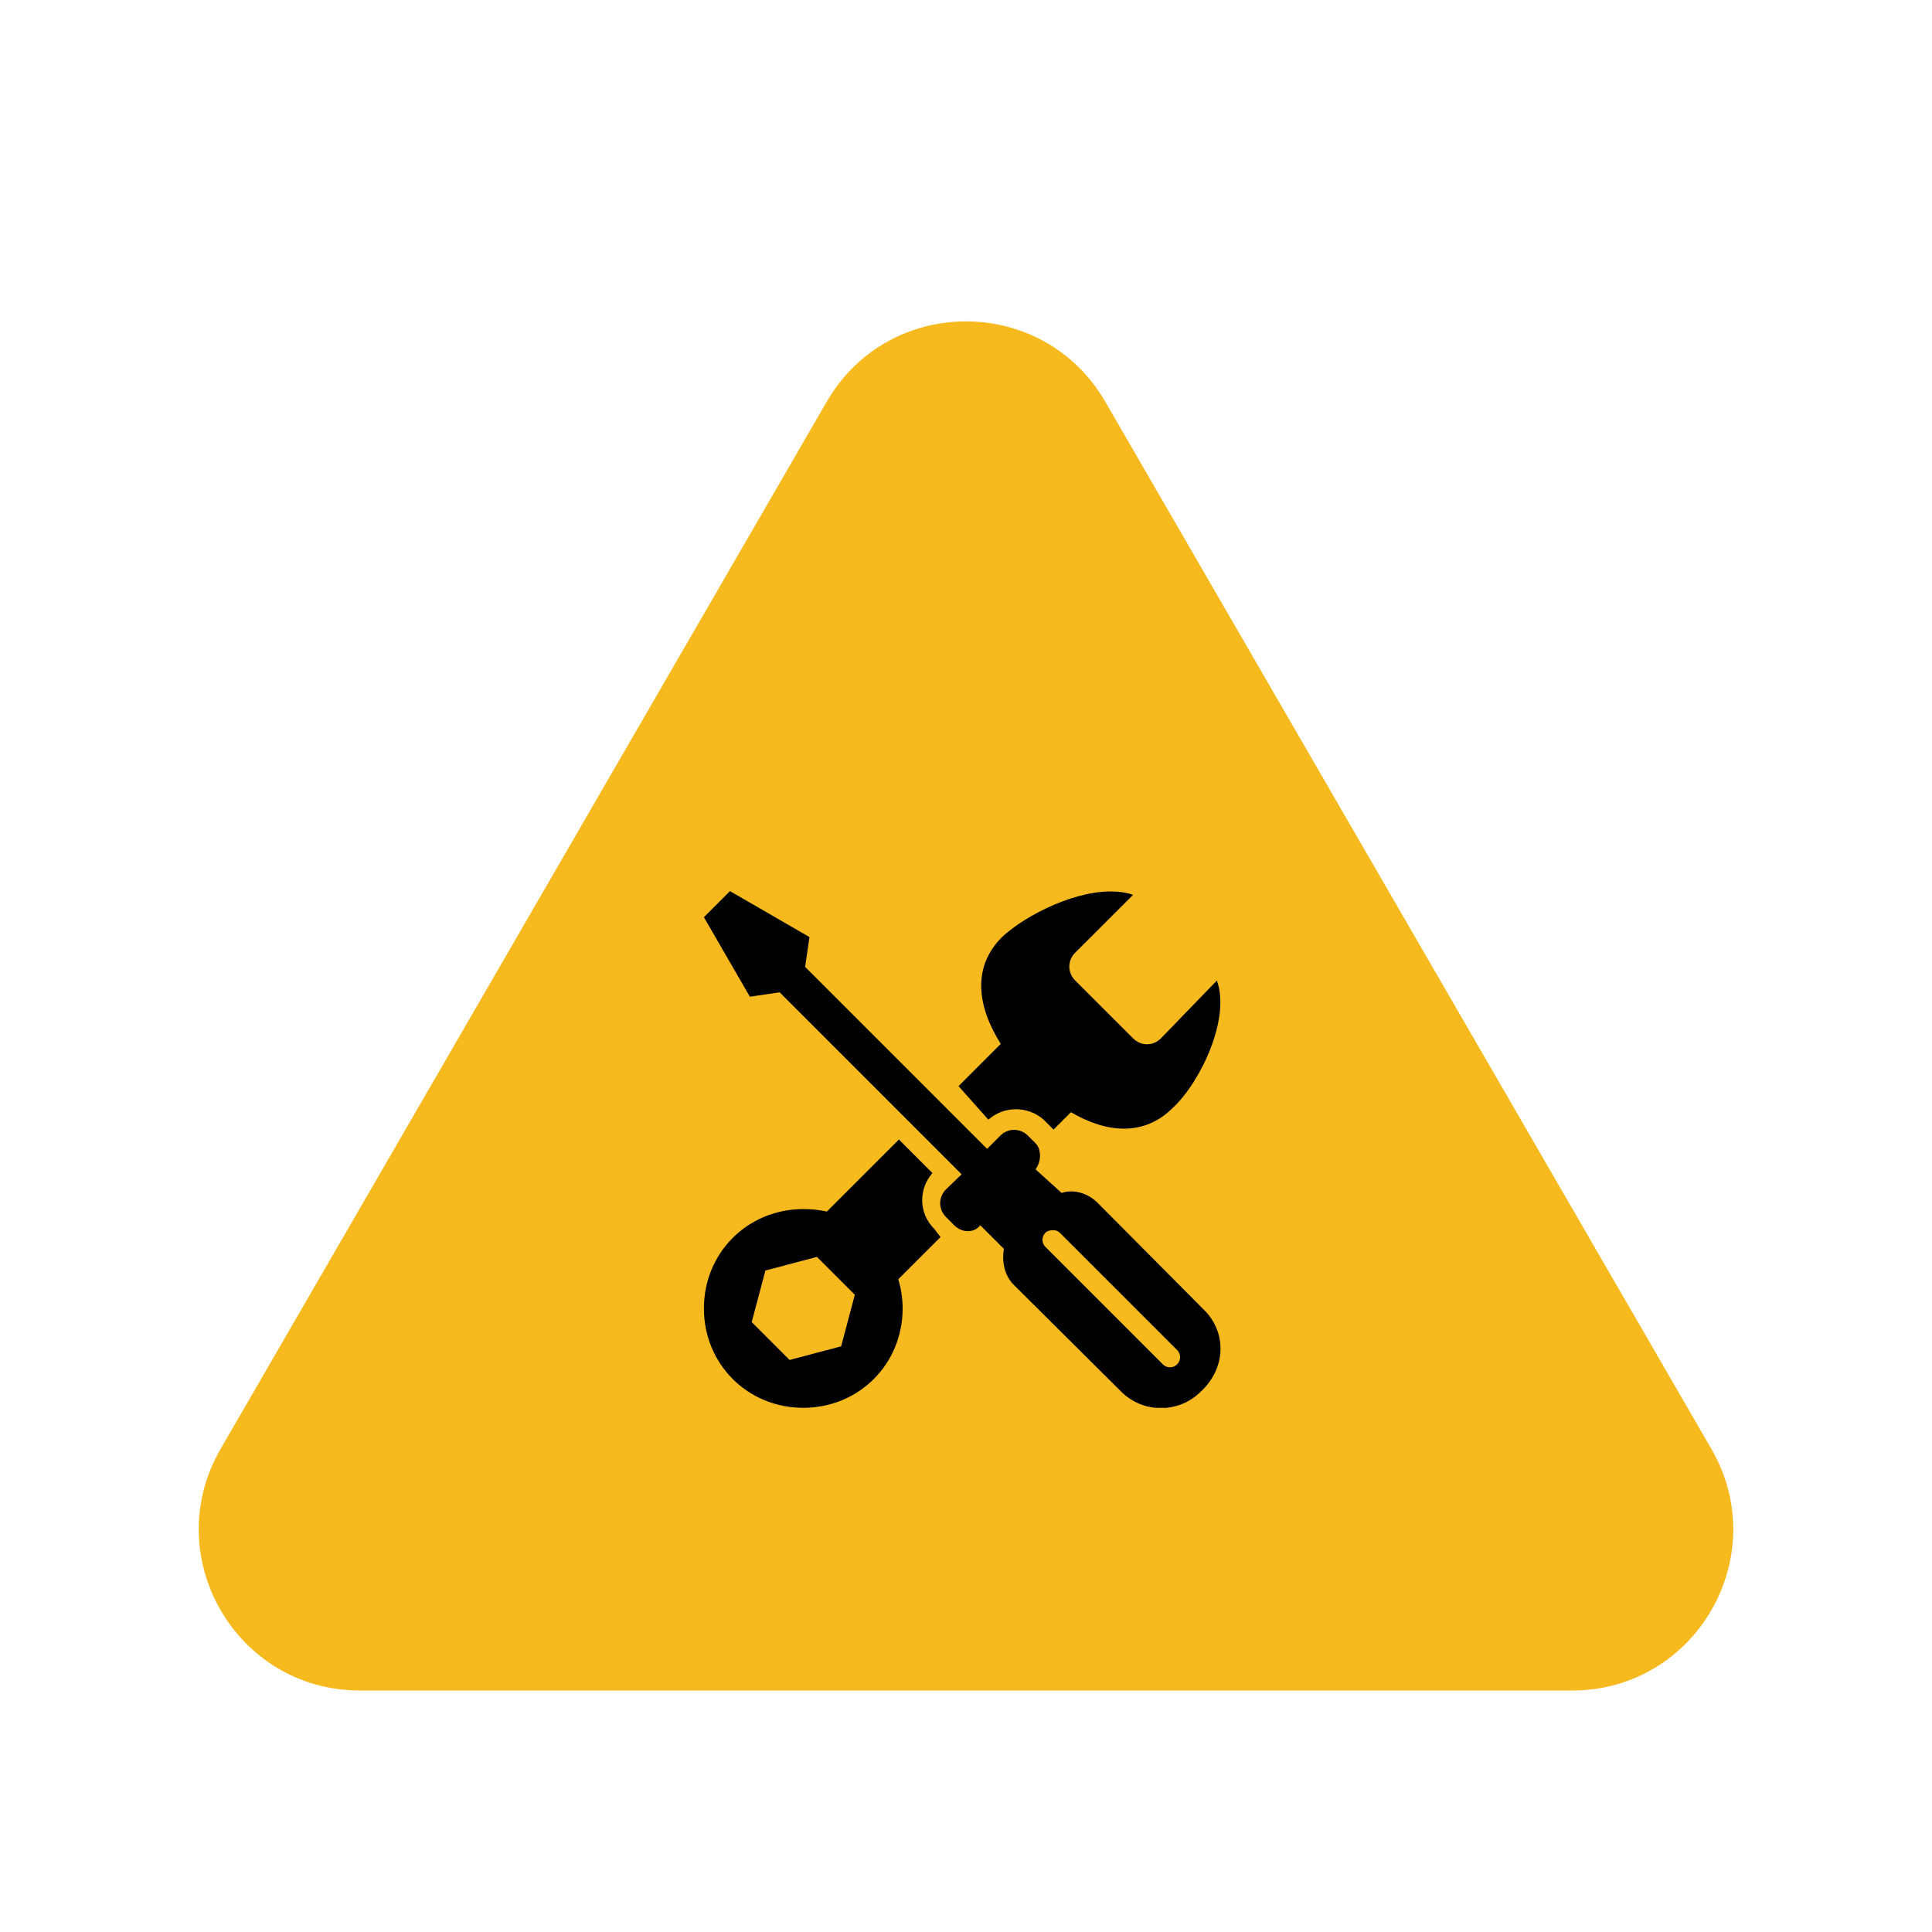 <svg width="258" height="258" viewBox="0 0 258 258" fill="none" xmlns="http://www.w3.org/2000/svg">
<path d="M48.052 225.75H209.947C226.502 225.75 236.822 207.798 228.544 193.5L147.597 53.643C139.319 39.345 118.679 39.345 110.402 53.643L29.454 193.5C21.177 207.798 31.497 225.75 48.052 225.75ZM128.999 150.5C123.087 150.5 118.249 145.663 118.249 139.75V118.25C118.249 112.338 123.087 107.5 128.999 107.5C134.912 107.5 139.749 112.338 139.749 118.25V139.75C139.749 145.663 134.912 150.5 128.999 150.5ZM139.749 193.5H118.249V172H139.749V193.5Z" fill="#F6BA1F"/>
<rect x="108" y="103" width="48" height="100" fill="#F6BA1F"/>
<g clip-path="url(#clip0_675_36)">
<path d="M97.484 119L94 122.484L100.138 133.1L104.119 132.516L128.418 156.817L126.345 158.808C125.284 159.869 125.284 161.477 126.345 162.539L127.423 163.619C128.484 164.681 130.108 164.681 130.904 163.619L134.057 166.769C133.792 168.362 134.057 170.254 135.384 171.581L149.731 185.845C152.65 188.764 157.427 188.764 160.346 185.845C163.796 182.66 163.764 177.899 160.845 174.98L146.581 160.631C145.254 159.304 143.362 158.773 141.769 159.304L138.285 156.154C139.081 155.092 139.081 153.468 138.285 152.669L137.29 151.677C137.048 151.425 136.759 151.225 136.438 151.088C136.117 150.952 135.772 150.881 135.424 150.881C135.075 150.881 134.73 150.952 134.41 151.088C134.089 151.225 133.799 151.425 133.558 151.677L131.817 153.418L107.519 129.119L108.097 125.138L97.484 119ZM149.234 119.082C143.998 118.647 137.056 122.118 133.808 125.136C129.811 129.132 130.464 134.358 133.64 139.403L128.004 145.042L131.984 149.519C134.108 147.662 137.239 147.662 139.362 149.519L140.442 150.597L140.692 150.846L143.014 148.524C147.812 151.345 152.807 151.751 156.615 147.943C160.33 144.493 164.359 135.985 162.501 130.942L155.038 138.654C153.977 139.716 152.369 139.716 151.307 138.654L143.592 130.942C143.341 130.701 143.141 130.411 143.004 130.091C142.867 129.77 142.797 129.425 142.797 129.077C142.797 128.728 142.867 128.383 143.004 128.063C143.141 127.742 143.341 127.452 143.592 127.211L151.31 119.499C150.646 119.265 149.983 119.146 149.234 119.082ZM120.042 152.173L110.419 161.793C109.385 161.564 108.328 161.453 107.269 161.462C99.838 161.462 94 167.3 94 174.731C94 182.162 99.838 188 107.269 188C114.7 188 120.538 182.162 120.538 174.731C120.538 173.369 120.323 172.061 119.957 170.832L125.597 165.193L124.769 164.115C122.646 161.992 122.662 158.776 124.519 156.65L120.042 152.173ZM140.609 164.283C140.941 164.283 141.254 164.346 141.52 164.614L157.196 180.288C157.727 180.819 157.727 181.663 157.196 182.193C156.665 182.724 155.816 182.724 155.285 182.193L139.614 166.52C139.084 165.989 139.084 165.145 139.614 164.614C139.88 164.349 140.278 164.283 140.609 164.283ZM109.095 167.844L114.153 172.905L112.327 179.786L105.446 181.612L100.385 176.551L102.211 169.67L109.095 167.844Z" fill="black"/>
</g>
<defs>
<clipPath id="clip0_675_36">
<rect width="69" height="69" fill="white" transform="translate(94 119)"/>
</clipPath>
</defs>
</svg>
